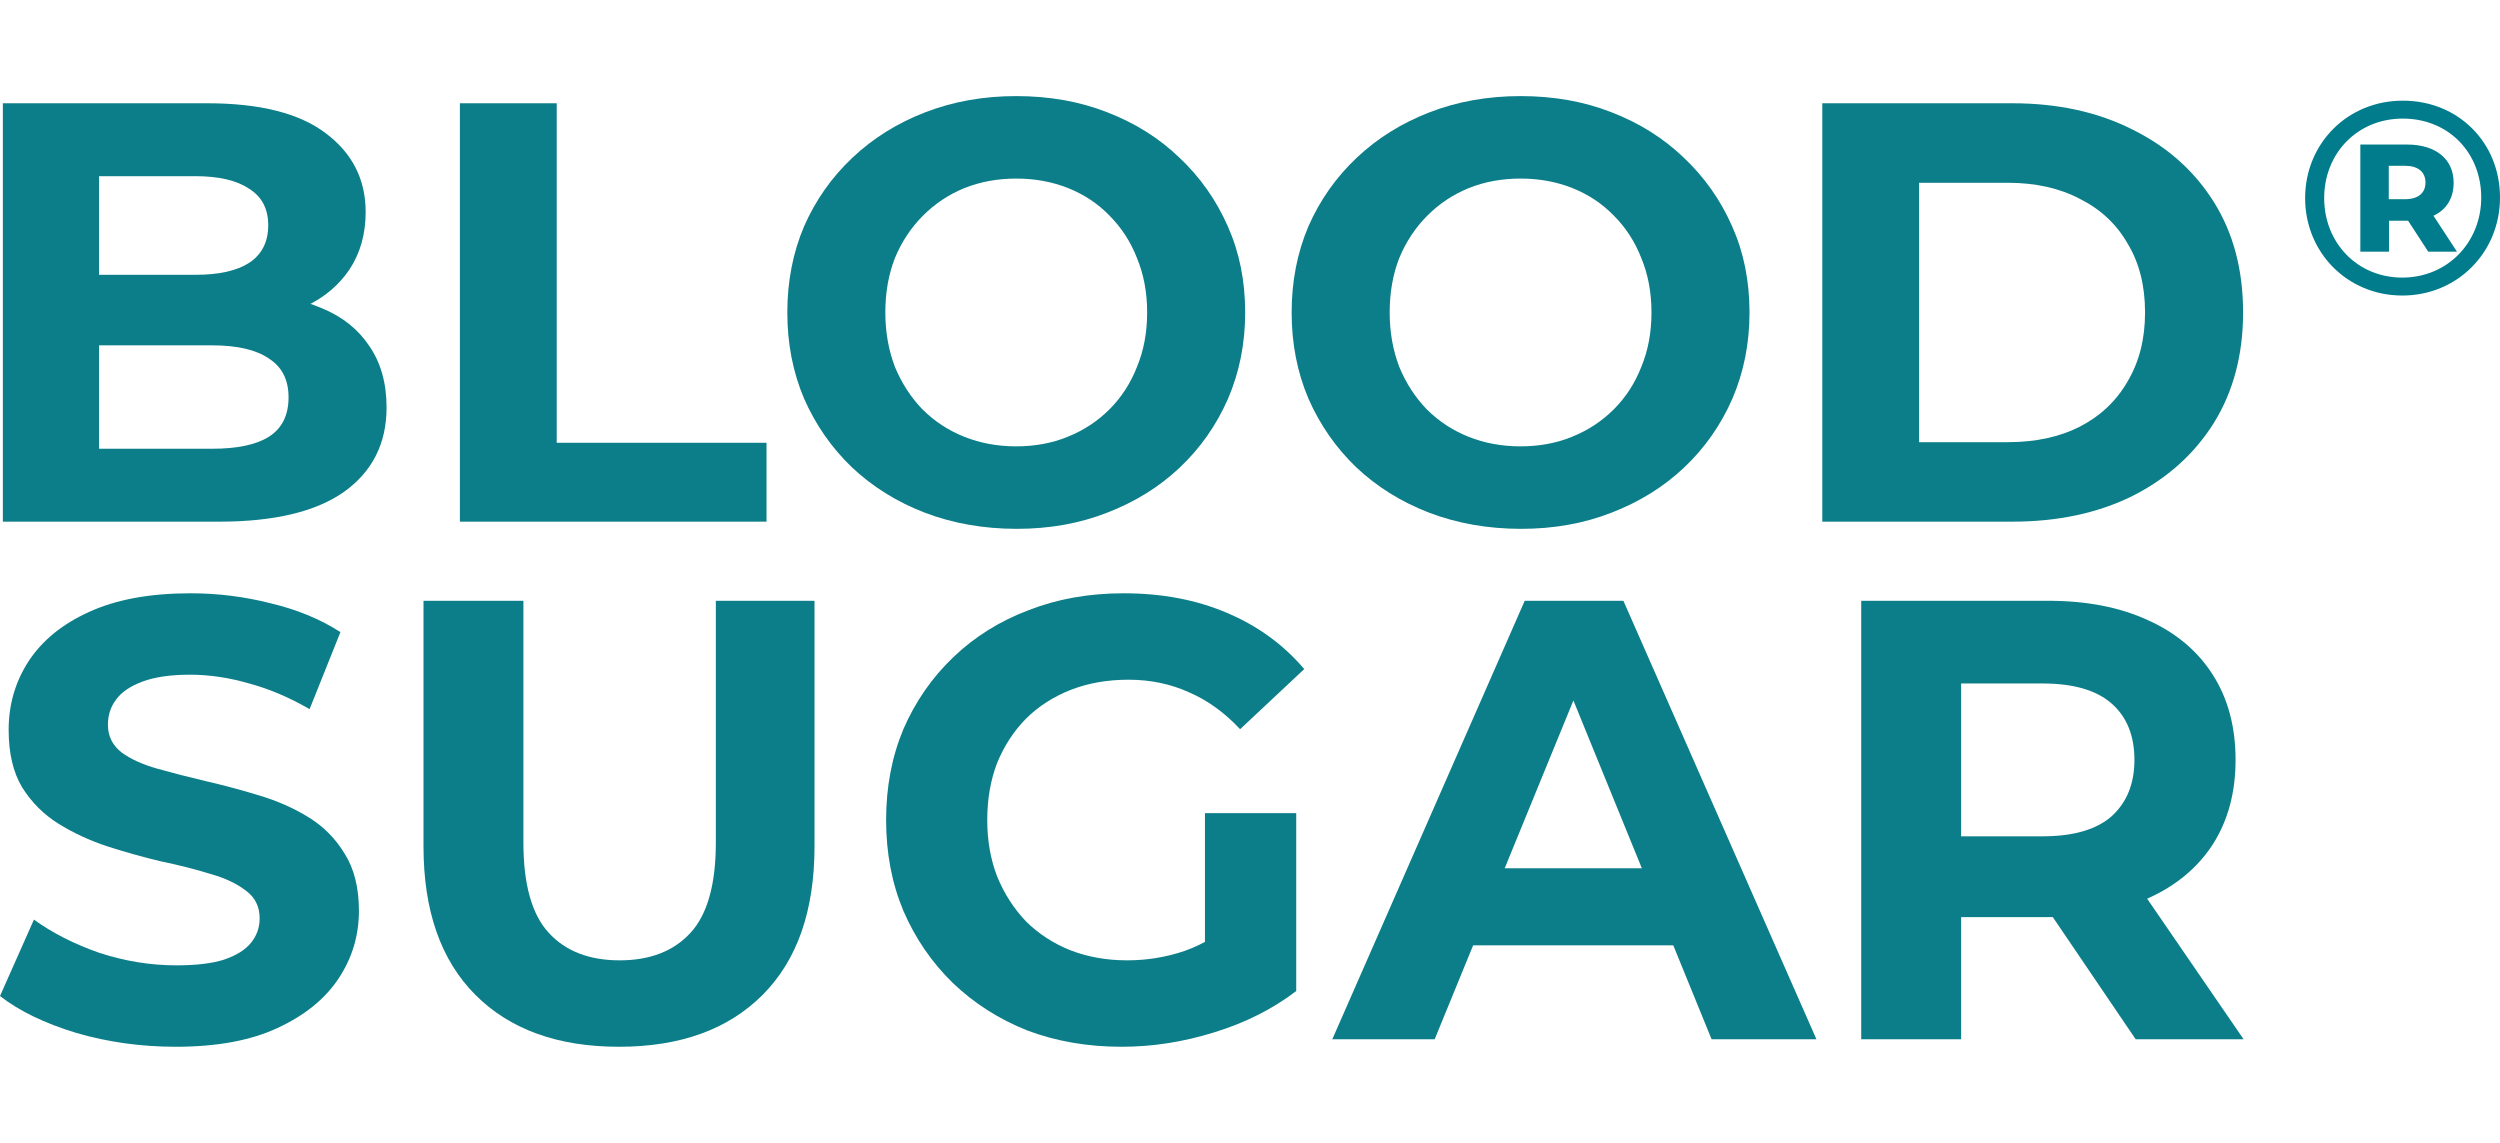 <svg width="140" height="64" viewBox="0 0 140 64" fill="none" xmlns="http://www.w3.org/2000/svg">
<path d="M0.159 29.213V5.783H11.607C14.552 5.783 16.761 6.341 18.234 7.456C19.729 8.572 20.477 10.045 20.477 11.875C20.477 13.102 20.175 14.173 19.573 15.088C18.971 15.981 18.145 16.672 17.096 17.163C16.047 17.654 14.842 17.9 13.481 17.9L14.117 16.527C15.59 16.527 16.895 16.773 18.033 17.264C19.171 17.732 20.053 18.435 20.678 19.373C21.325 20.31 21.648 21.459 21.648 22.82C21.648 24.829 20.856 26.402 19.272 27.54C17.687 28.656 15.355 29.213 12.276 29.213H0.159ZM5.548 25.13H11.874C13.28 25.13 14.34 24.907 15.054 24.46C15.791 23.992 16.159 23.255 16.159 22.251C16.159 21.269 15.791 20.544 15.054 20.076C14.34 19.585 13.28 19.339 11.874 19.339H5.146V15.389H10.937C12.254 15.389 13.258 15.166 13.95 14.72C14.664 14.251 15.021 13.548 15.021 12.611C15.021 11.696 14.664 11.015 13.95 10.569C13.258 10.101 12.254 9.866 10.937 9.866H5.548V25.13Z" fill="#0C7E89"/>
<path d="M25.754 29.213V5.783H31.176V24.795H42.925V29.213H25.754Z" fill="#0C7E89"/>
<path d="M56.943 29.615C55.091 29.615 53.373 29.314 51.789 28.711C50.227 28.109 48.865 27.261 47.705 26.168C46.567 25.074 45.674 23.791 45.027 22.318C44.402 20.845 44.09 19.239 44.09 17.498C44.09 15.758 44.402 14.151 45.027 12.678C45.674 11.205 46.578 9.922 47.738 8.829C48.899 7.735 50.26 6.887 51.822 6.285C53.384 5.682 55.08 5.381 56.91 5.381C58.762 5.381 60.458 5.682 61.998 6.285C63.56 6.887 64.91 7.735 66.048 8.829C67.208 9.922 68.112 11.205 68.759 12.678C69.406 14.129 69.73 15.735 69.73 17.498C69.73 19.239 69.406 20.857 68.759 22.352C68.112 23.824 67.208 25.108 66.048 26.201C64.91 27.272 63.56 28.109 61.998 28.711C60.458 29.314 58.773 29.615 56.943 29.615ZM56.91 24.996C57.959 24.996 58.918 24.817 59.789 24.46C60.681 24.103 61.462 23.59 62.132 22.921C62.801 22.251 63.314 21.459 63.671 20.544C64.051 19.629 64.24 18.614 64.24 17.498C64.24 16.382 64.051 15.367 63.671 14.452C63.314 13.537 62.801 12.745 62.132 12.075C61.484 11.406 60.715 10.893 59.822 10.536C58.929 10.179 57.959 10 56.91 10C55.861 10 54.89 10.179 53.998 10.536C53.127 10.893 52.358 11.406 51.688 12.075C51.019 12.745 50.494 13.537 50.115 14.452C49.758 15.367 49.579 16.382 49.579 17.498C49.579 18.591 49.758 19.607 50.115 20.544C50.494 21.459 51.008 22.251 51.655 22.921C52.324 23.59 53.105 24.103 53.998 24.46C54.89 24.817 55.861 24.996 56.91 24.996Z" fill="#0C7E89"/>
<path d="M85.186 29.615C83.334 29.615 81.616 29.314 80.031 28.711C78.469 28.109 77.108 27.261 75.948 26.168C74.809 25.074 73.917 23.791 73.27 22.318C72.645 20.845 72.332 19.239 72.332 17.498C72.332 15.758 72.645 14.151 73.27 12.678C73.917 11.205 74.821 9.922 75.981 8.829C77.141 7.735 78.503 6.887 80.065 6.285C81.627 5.682 83.323 5.381 85.153 5.381C87.005 5.381 88.701 5.682 90.24 6.285C91.802 6.887 93.153 7.735 94.291 8.829C95.451 9.922 96.355 11.205 97.002 12.678C97.649 14.129 97.973 15.735 97.973 17.498C97.973 19.239 97.649 20.857 97.002 22.352C96.355 23.824 95.451 25.108 94.291 26.201C93.153 27.272 91.802 28.109 90.24 28.711C88.701 29.314 87.016 29.615 85.186 29.615ZM85.153 24.996C86.201 24.996 87.161 24.817 88.031 24.46C88.924 24.103 89.705 23.59 90.374 22.921C91.044 22.251 91.557 21.459 91.914 20.544C92.293 19.629 92.483 18.614 92.483 17.498C92.483 16.382 92.293 15.367 91.914 14.452C91.557 13.537 91.044 12.745 90.374 12.075C89.727 11.406 88.957 10.893 88.065 10.536C87.172 10.179 86.201 10 85.153 10C84.104 10 83.133 10.179 82.24 10.536C81.37 10.893 80.6 11.406 79.931 12.075C79.261 12.745 78.737 13.537 78.358 14.452C78.001 15.367 77.822 16.382 77.822 17.498C77.822 18.591 78.001 19.607 78.358 20.544C78.737 21.459 79.25 22.251 79.897 22.921C80.567 23.59 81.348 24.103 82.24 24.46C83.133 24.817 84.104 24.996 85.153 24.996Z" fill="#0C7E89"/>
<path d="M102.048 29.213V5.783H112.692C115.236 5.783 117.479 6.274 119.42 7.255C121.362 8.215 122.879 9.565 123.972 11.306C125.066 13.046 125.613 15.11 125.613 17.498C125.613 19.863 125.066 21.928 123.972 23.691C122.879 25.431 121.362 26.792 119.42 27.774C117.479 28.734 115.236 29.213 112.692 29.213H102.048ZM107.47 24.762H112.424C113.986 24.762 115.337 24.472 116.475 23.891C117.635 23.289 118.528 22.441 119.152 21.348C119.8 20.254 120.123 18.971 120.123 17.498C120.123 16.003 119.8 14.72 119.152 13.649C118.528 12.555 117.635 11.719 116.475 11.138C115.337 10.536 113.986 10.235 112.424 10.235H107.47V24.762Z" fill="#0C7E89"/>
<path d="M9.843 58.619C7.909 58.619 6.055 58.362 4.283 57.847C2.51 57.309 1.082 56.62 0 55.778L1.9 51.498C2.936 52.247 4.156 52.867 5.56 53.358C6.988 53.825 8.427 54.059 9.878 54.059C10.983 54.059 11.869 53.954 12.537 53.743C13.228 53.51 13.734 53.194 14.056 52.796C14.379 52.399 14.54 51.943 14.54 51.428C14.54 50.773 14.287 50.259 13.78 49.885C13.274 49.487 12.606 49.172 11.777 48.938C10.948 48.681 10.027 48.447 9.014 48.236C8.024 48.002 7.022 47.722 6.009 47.395C5.019 47.067 4.11 46.646 3.281 46.132C2.452 45.617 1.773 44.939 1.243 44.097C0.737 43.255 0.484 42.18 0.484 40.87C0.484 39.467 0.852 38.193 1.589 37.047C2.349 35.878 3.477 34.954 4.973 34.276C6.493 33.574 8.392 33.224 10.672 33.224C12.191 33.224 13.688 33.411 15.162 33.785C16.635 34.136 17.936 34.673 19.064 35.398L17.337 39.713C16.209 39.058 15.081 38.579 13.953 38.275C12.825 37.947 11.72 37.783 10.637 37.783C9.555 37.783 8.669 37.912 7.978 38.169C7.287 38.427 6.792 38.766 6.493 39.187C6.194 39.584 6.044 40.052 6.044 40.59C6.044 41.221 6.297 41.736 6.804 42.133C7.31 42.507 7.978 42.811 8.807 43.045C9.636 43.279 10.545 43.513 11.535 43.746C12.548 43.98 13.55 44.249 14.54 44.553C15.553 44.857 16.474 45.267 17.303 45.781C18.132 46.295 18.799 46.974 19.306 47.815C19.836 48.657 20.1 49.721 20.1 51.007C20.1 52.387 19.721 53.65 18.961 54.796C18.201 55.941 17.061 56.865 15.541 57.567C14.045 58.268 12.145 58.619 9.843 58.619Z" fill="#0C7E89"/>
<path d="M34.664 58.619C31.234 58.619 28.551 57.649 26.617 55.708C24.683 53.767 23.716 50.996 23.716 47.395V33.644H29.311V47.184C29.311 49.523 29.783 51.206 30.727 52.235C31.671 53.264 32.995 53.779 34.699 53.779C36.403 53.779 37.727 53.264 38.671 52.235C39.615 51.206 40.087 49.523 40.087 47.184V33.644H45.613V47.395C45.613 50.996 44.645 53.767 42.712 55.708C40.777 57.649 38.095 58.619 34.664 58.619Z" fill="#0C7E89"/>
<path d="M62.815 58.619C60.904 58.619 59.142 58.315 57.531 57.707C55.942 57.076 54.549 56.187 53.352 55.041C52.178 53.895 51.257 52.551 50.589 51.007C49.944 49.464 49.622 47.769 49.622 45.921C49.622 44.074 49.944 42.379 50.589 40.835C51.257 39.292 52.189 37.947 53.386 36.801C54.584 35.656 55.988 34.779 57.6 34.171C59.212 33.539 60.984 33.224 62.919 33.224C65.06 33.224 66.982 33.586 68.686 34.311C70.413 35.036 71.864 36.088 73.038 37.468L69.446 40.835C68.571 39.9 67.615 39.21 66.579 38.766C65.543 38.298 64.415 38.064 63.195 38.064C62.02 38.064 60.95 38.251 59.983 38.625C59.016 38.999 58.175 39.537 57.462 40.239C56.771 40.94 56.23 41.77 55.838 42.729C55.47 43.688 55.286 44.752 55.286 45.921C55.286 47.067 55.47 48.119 55.838 49.078C56.23 50.037 56.771 50.879 57.462 51.604C58.175 52.305 59.004 52.843 59.948 53.217C60.915 53.591 61.974 53.779 63.126 53.779C64.231 53.779 65.302 53.603 66.338 53.252C67.397 52.878 68.421 52.258 69.411 51.393L72.589 55.497C71.276 56.503 69.745 57.274 67.995 57.812C66.269 58.35 64.542 58.619 62.815 58.619ZM67.477 54.761V45.535H72.589V55.497L67.477 54.761Z" fill="#0C7E89"/>
<path d="M74.609 58.198L85.384 33.644H90.91L101.72 58.198H95.849L87.007 36.521H89.218L80.342 58.198H74.609ZM79.996 52.937L81.481 48.622H93.915L95.434 52.937H79.996Z" fill="#0C7E89"/>
<path d="M104.228 58.198V33.644H114.693C116.857 33.644 118.722 34.007 120.288 34.732C121.853 35.433 123.062 36.451 123.914 37.783C124.766 39.116 125.192 40.706 125.192 42.554C125.192 44.378 124.766 45.956 123.914 47.289C123.062 48.599 121.853 49.604 120.288 50.306C118.722 51.007 116.857 51.358 114.693 51.358H107.337L109.823 48.868V58.198H104.228ZM119.597 58.198L113.553 49.289H119.528L125.641 58.198H119.597ZM109.823 49.499L107.337 46.833H114.382C116.109 46.833 117.398 46.459 118.25 45.711C119.102 44.939 119.528 43.887 119.528 42.554C119.528 41.198 119.102 40.145 118.25 39.397C117.398 38.649 116.109 38.275 114.382 38.275H107.337L109.823 35.574V49.499Z" fill="#0C7E89"/>
<path d="M134.559 5.637C137.666 5.637 140 7.986 140 11.062C140 14.138 137.604 16.55 134.528 16.55C131.452 16.55 129.087 14.138 129.087 11.093C129.087 8.048 131.452 5.637 134.559 5.637ZM134.528 15.545C137.048 15.545 138.949 13.582 138.949 11.062C138.949 8.543 137.109 6.641 134.559 6.641C132.009 6.641 130.154 8.589 130.154 11.093C130.154 13.597 132.009 15.545 134.528 15.545ZM137.403 10.227C137.403 11.109 137.001 11.742 136.275 12.082L137.589 14.092H135.981L134.853 12.361H134.791H133.786V14.092H132.179V8.094H134.791C136.429 8.094 137.403 8.929 137.403 10.227ZM133.771 11.155H134.683C135.409 11.155 135.827 10.815 135.827 10.227C135.827 9.625 135.409 9.285 134.683 9.285H133.771V11.155Z" fill="#007C8C"/>
</svg>
